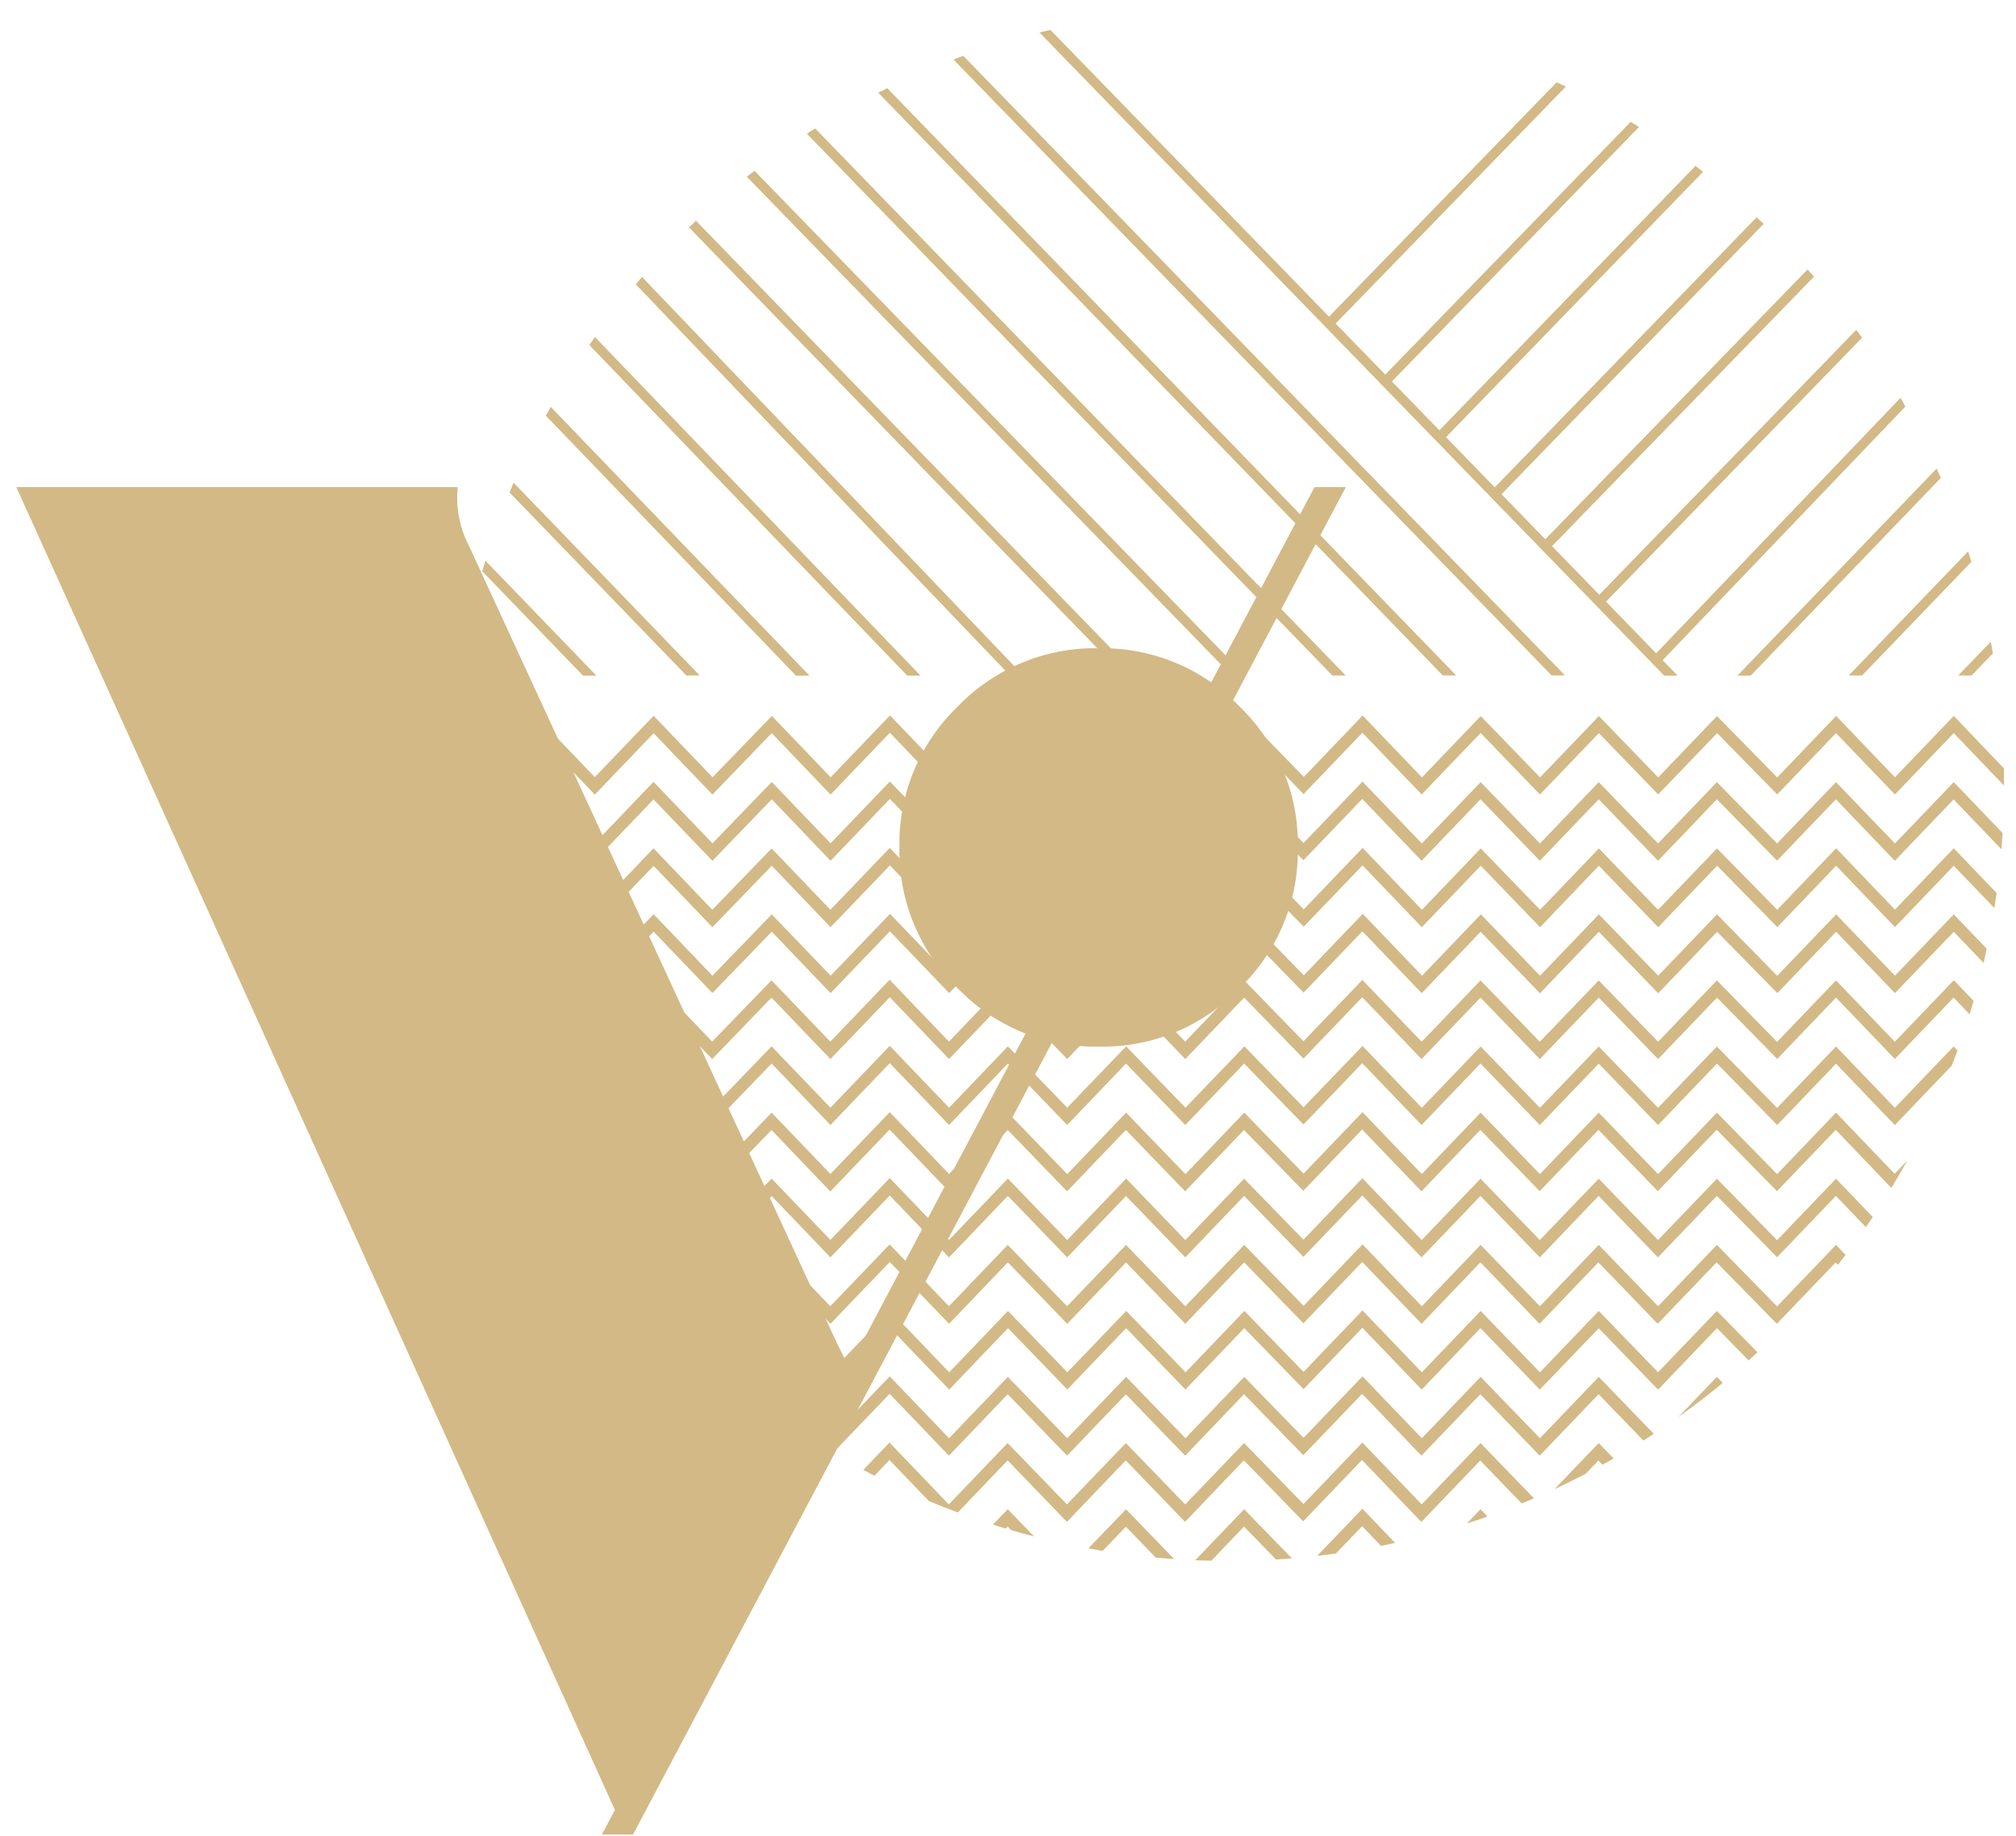 <?xml version="1.0" encoding="UTF-8"?>
<svg xmlns="http://www.w3.org/2000/svg" xmlns:xlink="http://www.w3.org/1999/xlink" id="Ebene_1" viewBox="0 0 158.38 144.23">
  <defs>
    <style>.cls-1{fill:none;}.cls-2{clip-path:url(#clippath);}.cls-3{fill:#d3b986;}</style>
    <clipPath id="clippath">
      <path class="cls-1" d="m35.54,61.69c0,33.66,27.29,60.95,60.95,60.95h0c33.66,0,60.95-27.29,60.95-60.95h0C157.44,28.03,130.15.74,96.49.74h0c-33.66,0-60.95,27.29-60.95,60.95h0"></path>
    </clipPath>
  </defs>
  <g id="Gruppe_45572">
    <g class="cls-2">
      <g id="Gruppe_45568">
        <g id="Gruppe_45554">
          <path id="Pfad_48336" class="cls-3" d="m162.77,56.26l-4.66,4.82-4.62-4.83-4.62,4.82-4.62-4.82-4.63,4.83-4.73-4.82-4.62,4.82-4.66-4.82-4.62,4.82-4.66-4.82-4.62,4.82-4.66-4.86-4.62,4.82-4.66-4.79-4.62,4.82-4.66-4.82-4.63,4.82-4.66-4.82-4.62,4.82-4.66-4.86-4.66,4.86-4.62-4.82-4.66,4.82-4.63-4.83-4.62,4.82-3.97-4.14c-.03.43-.06.85-.09,1.28l4.06,4.23,4.62-4.82,4.62,4.82,4.66-4.83,4.62,4.83,4.66-4.86,4.66,4.86,4.62-4.83,4.66,4.83,4.62-4.82,4.66,4.82,4.62-4.83,4.66,4.79,4.62-4.82,4.66,4.85,4.63-4.83,4.66,4.83,4.63-4.82,4.66,4.82,4.63-4.82,4.72,4.82,4.62-4.82,4.63,4.82,4.62-4.82,4.62,4.82,4.66-4.82.85.89c-.03-.49-.06-.98-.1-1.47l-.75-.78Z"></path>
        </g>
        <g id="Gruppe_45555">
          <path id="Pfad_48337" class="cls-3" d="m162.77,61.45l-4.66,4.82-4.62-4.82-4.62,4.82-4.63-4.82-4.63,4.82-4.73-4.82-4.62,4.82-4.66-4.82-4.62,4.82-4.66-4.82-4.62,4.82-4.66-4.86-4.63,4.82-4.66-4.79-4.62,4.82-4.66-4.82-4.63,4.83-4.65-4.83-4.62,4.82-4.66-4.86-4.66,4.86-4.62-4.82-4.66,4.82-4.63-4.83-4.62,4.83-4.19-4.38c0,.31-.02.62-.02.94,0,.14,0,.28,0,.42l4.21,4.39,4.62-4.82,4.63,4.82,4.66-4.83,4.62,4.83,4.66-4.86,4.66,4.86,4.62-4.83,4.66,4.83,4.61-4.83,4.66,4.83,4.62-4.83,4.66,4.79,4.62-4.82,4.66,4.86,4.63-4.83,4.66,4.83,4.63-4.83,4.66,4.83,4.62-4.83,4.73,4.82,4.62-4.82,4.63,4.83,4.62-4.82,4.62,4.82,4.66-4.83.97,1.01c0-.33.02-.66.02-.99,0-.12,0-.24,0-.36l-.98-1.02Z"></path>
        </g>
        <g id="Gruppe_45556">
          <path id="Pfad_48338" class="cls-3" d="m158.11,71.47l-4.62-4.82-4.62,4.82-4.62-4.82-4.63,4.83-4.73-4.82-4.63,4.82-4.65-4.82-4.62,4.82-4.66-4.82-4.62,4.82-4.66-4.86-4.63,4.83-4.66-4.79-4.62,4.82-4.66-4.82-4.63,4.82-4.66-4.82-4.63,4.82-4.66-4.86-4.66,4.86-4.62-4.82-4.66,4.82-4.62-4.83-4.62,4.83-4.07-4.25c.03.49.07.99.1,1.48l3.97,4.14,4.63-4.82,4.62,4.82,4.66-4.83,4.62,4.83,4.66-4.86,4.66,4.86,4.62-4.83,4.66,4.82,4.62-4.82,4.66,4.83,4.63-4.83,4.66,4.79,4.62-4.82,4.66,4.86,4.63-4.83,4.66,4.83,4.62-4.83,4.66,4.83,4.63-4.83,4.73,4.82,4.62-4.82,4.62,4.82,4.62-4.82,4.62,4.82,4.66-4.82.74.77c.03-.43.06-.85.09-1.28l-.83-.86-4.66,4.83Z"></path>
        </g>
        <g id="Gruppe_45557">
          <path id="Pfad_48339" class="cls-3" d="m158.11,76.66l-4.62-4.82-4.62,4.82-4.62-4.82-4.63,4.83-4.73-4.83-4.62,4.82-4.66-4.82-4.62,4.82-4.65-4.82-4.62,4.82-4.66-4.86-4.63,4.83-4.66-4.79-4.62,4.82-4.66-4.82-4.63,4.82-4.66-4.82-4.62,4.82-4.66-4.86-4.66,4.86-4.63-4.82-4.66,4.82-4.62-4.83-4.63,4.82-3.53-3.69c.07.55.17,1.09.26,1.64l3.27,3.42,4.63-4.82,4.62,4.82,4.66-4.82,4.62,4.83,4.66-4.86,4.66,4.86,4.62-4.83,4.66,4.82,4.62-4.82,4.66,4.83,4.62-4.83,4.66,4.79,4.62-4.82,4.66,4.86,4.63-4.82,4.66,4.83,4.63-4.83,4.66,4.83,4.63-4.83,4.73,4.82,4.62-4.82,4.62,4.82,4.62-4.82,4.62,4.82,4.66-4.82.24.25c.06-.4.1-.81.15-1.21l-.39-.41-4.66,4.82Z"></path>
        </g>
        <g id="Gruppe_45558">
          <path id="Pfad_48340" class="cls-3" d="m153.48,77.03l-4.62,4.82-4.62-4.82-4.63,4.83-4.73-4.83-4.62,4.82-4.66-4.82-4.63,4.82-4.66-4.82-4.62,4.82-4.66-4.86-4.63,4.82-4.66-4.79-4.63,4.82-4.65-4.82-4.63,4.82-4.66-4.82-4.62,4.82-4.66-4.86-4.66,4.86-4.62-4.82-4.66,4.82-4.62-4.83-4.63,4.83-2.38-2.48c.14.62.3,1.23.46,1.85l1.92,2,4.63-4.82,4.62,4.82,4.66-4.83,4.63,4.83,4.66-4.86,4.66,4.86,4.62-4.83,4.66,4.83,4.62-4.83,4.66,4.83,4.62-4.83,4.66,4.79,4.62-4.82,4.66,4.86,4.63-4.83,4.66,4.83,4.63-4.83,4.66,4.83,4.63-4.83,4.73,4.82,4.62-4.82,4.62,4.82,4.62-4.82,4.62,4.82,3.84-3.97c.13-.58.25-1.16.36-1.74l-4.2,4.34-4.62-4.83Z"></path>
        </g>
        <g id="Gruppe_45559">
          <path id="Pfad_48341" class="cls-3" d="m153.48,82.22l-4.62,4.82-4.62-4.82-4.63,4.83-4.73-4.83-4.62,4.82-4.66-4.82-4.62,4.82-4.66-4.82-4.62,4.82-4.66-4.86-4.63,4.82-4.65-4.79-4.63,4.82-4.66-4.82-4.63,4.82-4.66-4.82-4.62,4.82-4.66-4.86-4.66,4.86-4.62-4.82-4.66,4.82-4.62-4.83-4.63,4.83-.29-.3c.17.49.34.96.51,1.44l4.4-4.6,4.63,4.82,4.66-4.83,4.62,4.83,4.66-4.86,4.66,4.86,4.62-4.83,4.66,4.83,4.62-4.83,4.66,4.83,4.62-4.83,4.66,4.79,4.62-4.82,4.66,4.86,4.63-4.83,4.66,4.83,4.63-4.82,4.66,4.82,4.63-4.83,4.73,4.83,4.62-4.82,4.62,4.83,4.62-4.83,4.62,4.82,1.78-1.85c.23-.67.44-1.35.64-2.03l-2.43,2.52-4.62-4.82Z"></path>
        </g>
        <g id="Gruppe_45560">
          <path id="Pfad_48342" class="cls-3" d="m148.86,92.24l-4.62-4.82-4.63,4.83-4.73-4.83-4.62,4.83-4.66-4.83-4.62,4.83-4.66-4.83-4.62,4.82-4.66-4.86-4.63,4.83-4.66-4.79-4.62,4.83-4.66-4.83-4.63,4.83-4.66-4.83-4.62,4.82-4.66-4.86-4.66,4.86-4.62-4.82-4.66,4.83-4.63-4.83-3.35,3.49c.13.32.25.64.39.96l2.96-3.09,4.62,4.82,4.66-4.82,4.62,4.83,4.66-4.86,4.66,4.86,4.62-4.83,4.66,4.82,4.62-4.82,4.66,4.82,4.62-4.82,4.66,4.78,4.62-4.82,4.66,4.86,4.63-4.83,4.66,4.82,4.62-4.82,4.66,4.82,4.63-4.83,4.73,4.83,4.62-4.82,4.62,4.83,4.62-4.83,3.93,4.11c.14-.32.29-.62.42-.93l-4.35-4.54-4.62,4.82Z"></path>
        </g>
        <g id="Gruppe_45561">
          <path id="Pfad_48343" class="cls-3" d="m148.86,97.43l-4.62-4.82-4.63,4.83-4.73-4.83-4.62,4.82-4.66-4.82-4.63,4.82-4.66-4.82-4.62,4.82-4.66-4.86-4.63,4.83-4.66-4.79-4.62,4.82-4.65-4.83-4.63,4.83-4.66-4.83-4.62,4.82-4.66-4.86-4.66,4.86-4.62-4.82-4.66,4.83-4.63-4.83-1.77,1.85c.15.31.29.61.44.91l1.34-1.39,4.62,4.82,4.66-4.82,4.62,4.82,4.66-4.86,4.66,4.86,4.62-4.83,4.66,4.83,4.62-4.82,4.66,4.82,4.62-4.83,4.66,4.79,4.62-4.82,4.66,4.86,4.63-4.83,4.66,4.83,4.62-4.83,4.66,4.83,4.63-4.83,4.73,4.82,4.62-4.82,4.62,4.82,4.62-4.82,2.27,2.36c.15-.3.31-.59.46-.89l-2.73-2.85-4.62,4.82Z"></path>
        </g>
        <g id="Gruppe_45562">
          <path id="Pfad_48344" class="cls-3" d="m148.86,102.63l-4.62-4.82-4.63,4.83-4.73-4.83-4.62,4.82-4.66-4.82-4.62,4.82-4.66-4.82-4.62,4.82-4.66-4.86-4.63,4.83-4.66-4.79-4.63,4.82-4.66-4.82-4.63,4.82-4.66-4.82-4.62,4.82-4.66-4.86-4.66,4.86-4.62-4.82-4.66,4.82-4.62-4.83-.05.06c.6,1.1,1.24,2.18,1.9,3.24l2.78,2.9,4.66-4.82,4.62,4.83,4.66-4.86,4.66,4.86,4.62-4.83,4.66,4.83,4.62-4.82,4.66,4.82,4.62-4.83,4.66,4.79,4.62-4.82,4.66,4.86,4.62-4.83,4.65,4.83,4.62-4.83,4.66,4.83,4.63-4.83,4.73,4.83,4.62-4.82,4.62,4.83,4.63-4.83.45.48c.17-.28.33-.57.5-.86l-.95-.99-4.63,4.82Z"></path>
        </g>
        <g id="Gruppe_45563">
          <path id="Pfad_48345" class="cls-3" d="m139.61,107.82l-4.73-4.82-4.62,4.82-4.66-4.82-4.62,4.82-4.66-4.82-4.62,4.82-4.66-4.86-4.63,4.83-4.65-4.79-4.62,4.82-4.66-4.82-4.63,4.82-4.66-4.82-4.62,4.82-4.66-4.86-4.66,4.86-4.62-4.82-3.57,3.69c.19.25.39.51.59.75l2.98-3.08,4.62,4.82,4.66-4.86,4.66,4.86,4.62-4.83,4.66,4.82,4.62-4.82,4.66,4.82,4.62-4.82,4.66,4.79,4.62-4.82,4.66,4.86,4.62-4.83,4.66,4.83,4.63-4.82,4.66,4.82,4.63-4.83,4.73,4.83,4.62-4.82,3.74,3.9c.2-.25.39-.5.59-.75l-4.33-4.52-4.63,4.83Z"></path>
        </g>
        <g id="Gruppe_45564">
          <path id="Pfad_48346" class="cls-3" d="m139.61,113.01l-4.73-4.83-4.62,4.82-4.66-4.82-4.62,4.82-4.66-4.82-4.62,4.82-4.66-4.86-4.63,4.83-4.66-4.79-4.62,4.82-4.66-4.82-4.63,4.82-4.66-4.82-4.62,4.82-4.66-4.86-4.66,4.86-4.62-4.82-1.28,1.32c.21.24.41.49.62.72l.65-.67,4.62,4.82,4.66-4.86,4.66,4.86,4.62-4.83,4.66,4.83,4.62-4.82,4.66,4.82,4.62-4.83,4.66,4.79,4.62-4.82,4.66,4.86,4.63-4.83,4.66,4.83,4.63-4.83,4.66,4.83,4.63-4.83,4.72,4.82,4.62-4.82,1.38,1.43c.21-.24.43-.47.64-.71l-2.02-2.09-4.62,4.83Z"></path>
        </g>
        <g id="Gruppe_45565">
          <path id="Pfad_48347" class="cls-3" d="m130.26,118.2l-4.66-4.82-4.63,4.82-4.66-4.82-4.62,4.82-4.66-4.86-4.63,4.83-4.66-4.79-4.63,4.82-4.66-4.82-4.63,4.82-4.66-4.82-4.62,4.82-4.66-4.86-3.26,3.4c.24.21.49.4.74.6l2.52-2.63,4.66,4.86,4.62-4.83,4.66,4.83,4.62-4.83,4.66,4.83,4.62-4.83,4.66,4.79,4.62-4.82,4.66,4.87,4.63-4.83,4.66,4.83,4.62-4.83,4.66,4.83,4.63-4.83,3.18,3.24c.25-.2.5-.39.75-.59l-3.94-4.01-4.62,4.82Z"></path>
        </g>
        <g id="Gruppe_45566">
          <path id="Pfad_48348" class="cls-3" d="m120.97,123.4l-4.66-4.82-4.62,4.82-4.66-4.86-4.63,4.83-4.66-4.79-4.62,4.82-4.66-4.82-4.63,4.82-4.66-4.82-4,4.16c.28.17.57.33.85.49l3.15-3.29,4.66,4.83,4.62-4.82,4.66,4.82,4.62-4.83,4.66,4.79,4.62-4.82,4.66,4.86,4.63-4.83,4.66,4.83,4.63-4.83,3.68,3.81c.29-.15.57-.32.85-.48l-4.54-4.7-4.62,4.82Z"></path>
        </g>
        <g id="Gruppe_45567">
          <path id="Pfad_48349" class="cls-3" d="m180.8,34.6l-.49-.58-18.4,19.06h1.05l17.84-18.47Zm-25.91,18.47l23.22-24.05-.49-.58-23.78,24.63h1.05Zm-8.6,0l31.78-33.04-.49-.58-32.34,33.62h1.05Zm-15.66-1.21L176.93,3.47l-.49-.58-46.33,48.44-3.94-4.06L174.44-2.49l-.49-.58-48.31,49.8-3.71-3.82L171.08-7.66l-.49-.58-49.19,50.61-3.44-3.54,47.8-49.3-.49-.58-47.84,49.34-3.83-3.94,49.91-51.53-.49-.58-49.94,51.57-3.73-3.84,50.8-52.32-.48-.58-50.84,52.36-3.9-4.01,50.63-52.12-.49-.58-50.66,52.16L53.74-27.28l-.49.58,77.49,79.78h1.05l-1.17-1.21Zm-7.68,1.21L49.15-22.93l-.49.58L121.9,53.07h1.05Zm-8.55,0L45.79-17.76l-.49.58L113.35,53.07h1.05Zm-8.68,0L43.54-11.05l-.49.58,61.62,63.54h1.04Zm-7.9,0L38.22-8.24l-.49.58,59.03,60.73h1.06Zm-8.48,0L34.87-3.07l-.49.58,53.9,55.56h1.05Zm-8.95,0L32.39,2.89l-.49.58,47.45,49.61h1.04Zm-16.81,0L31.23,19.46l-.49.58,31.79,33.04h1.05ZM31.19,28.45l-.49.58,23.22,24.04h1.05l-23.78-24.63Zm15.66,24.63l-17.06-17.67-.49.58,16.5,17.09h1.05Zm-7.84,0l-13.09-13.55-.49.58,12.53,12.97h1.05Zm-7.11-40.95l39.37,40.95h1.04L32.38,11.54l-.48.58Zm144.54-.58l-39.94,41.53h1.04l39.38-40.95-.49-.58Z"></path>
        </g>
      </g>
    </g>
    <g id="Gruppe_45571">
      <g id="Gruppe_45569">
        <path id="Pfad_48351" class="cls-3" d="m103.27,38.27l-36.57,69.16-1.01-2.03-29.17-63.21c-.51-1.24-.7-2.59-.56-3.92H1.28l47.03,103.94-1.03,1.93h2.45l56-105.87h-2.46Z"></path>
      </g>
      <g id="Gruppe_45570">
        <path id="Pfad_48352" class="cls-3" d="m86.31,82.23c4.17.09,8.18-1.57,11.06-4.58,3.01-2.89,4.67-6.9,4.59-11.06.08-4.17-1.58-8.18-4.58-11.08-2.89-3-6.9-4.66-11.07-4.58-4.17-.08-8.18,1.58-11.07,4.58-3,2.89-4.67,6.91-4.58,11.08-.08,4.16,1.58,8.17,4.58,11.06,2.89,3,6.9,4.66,11.07,4.58Z"></path>
      </g>
    </g>
  </g>
</svg>
